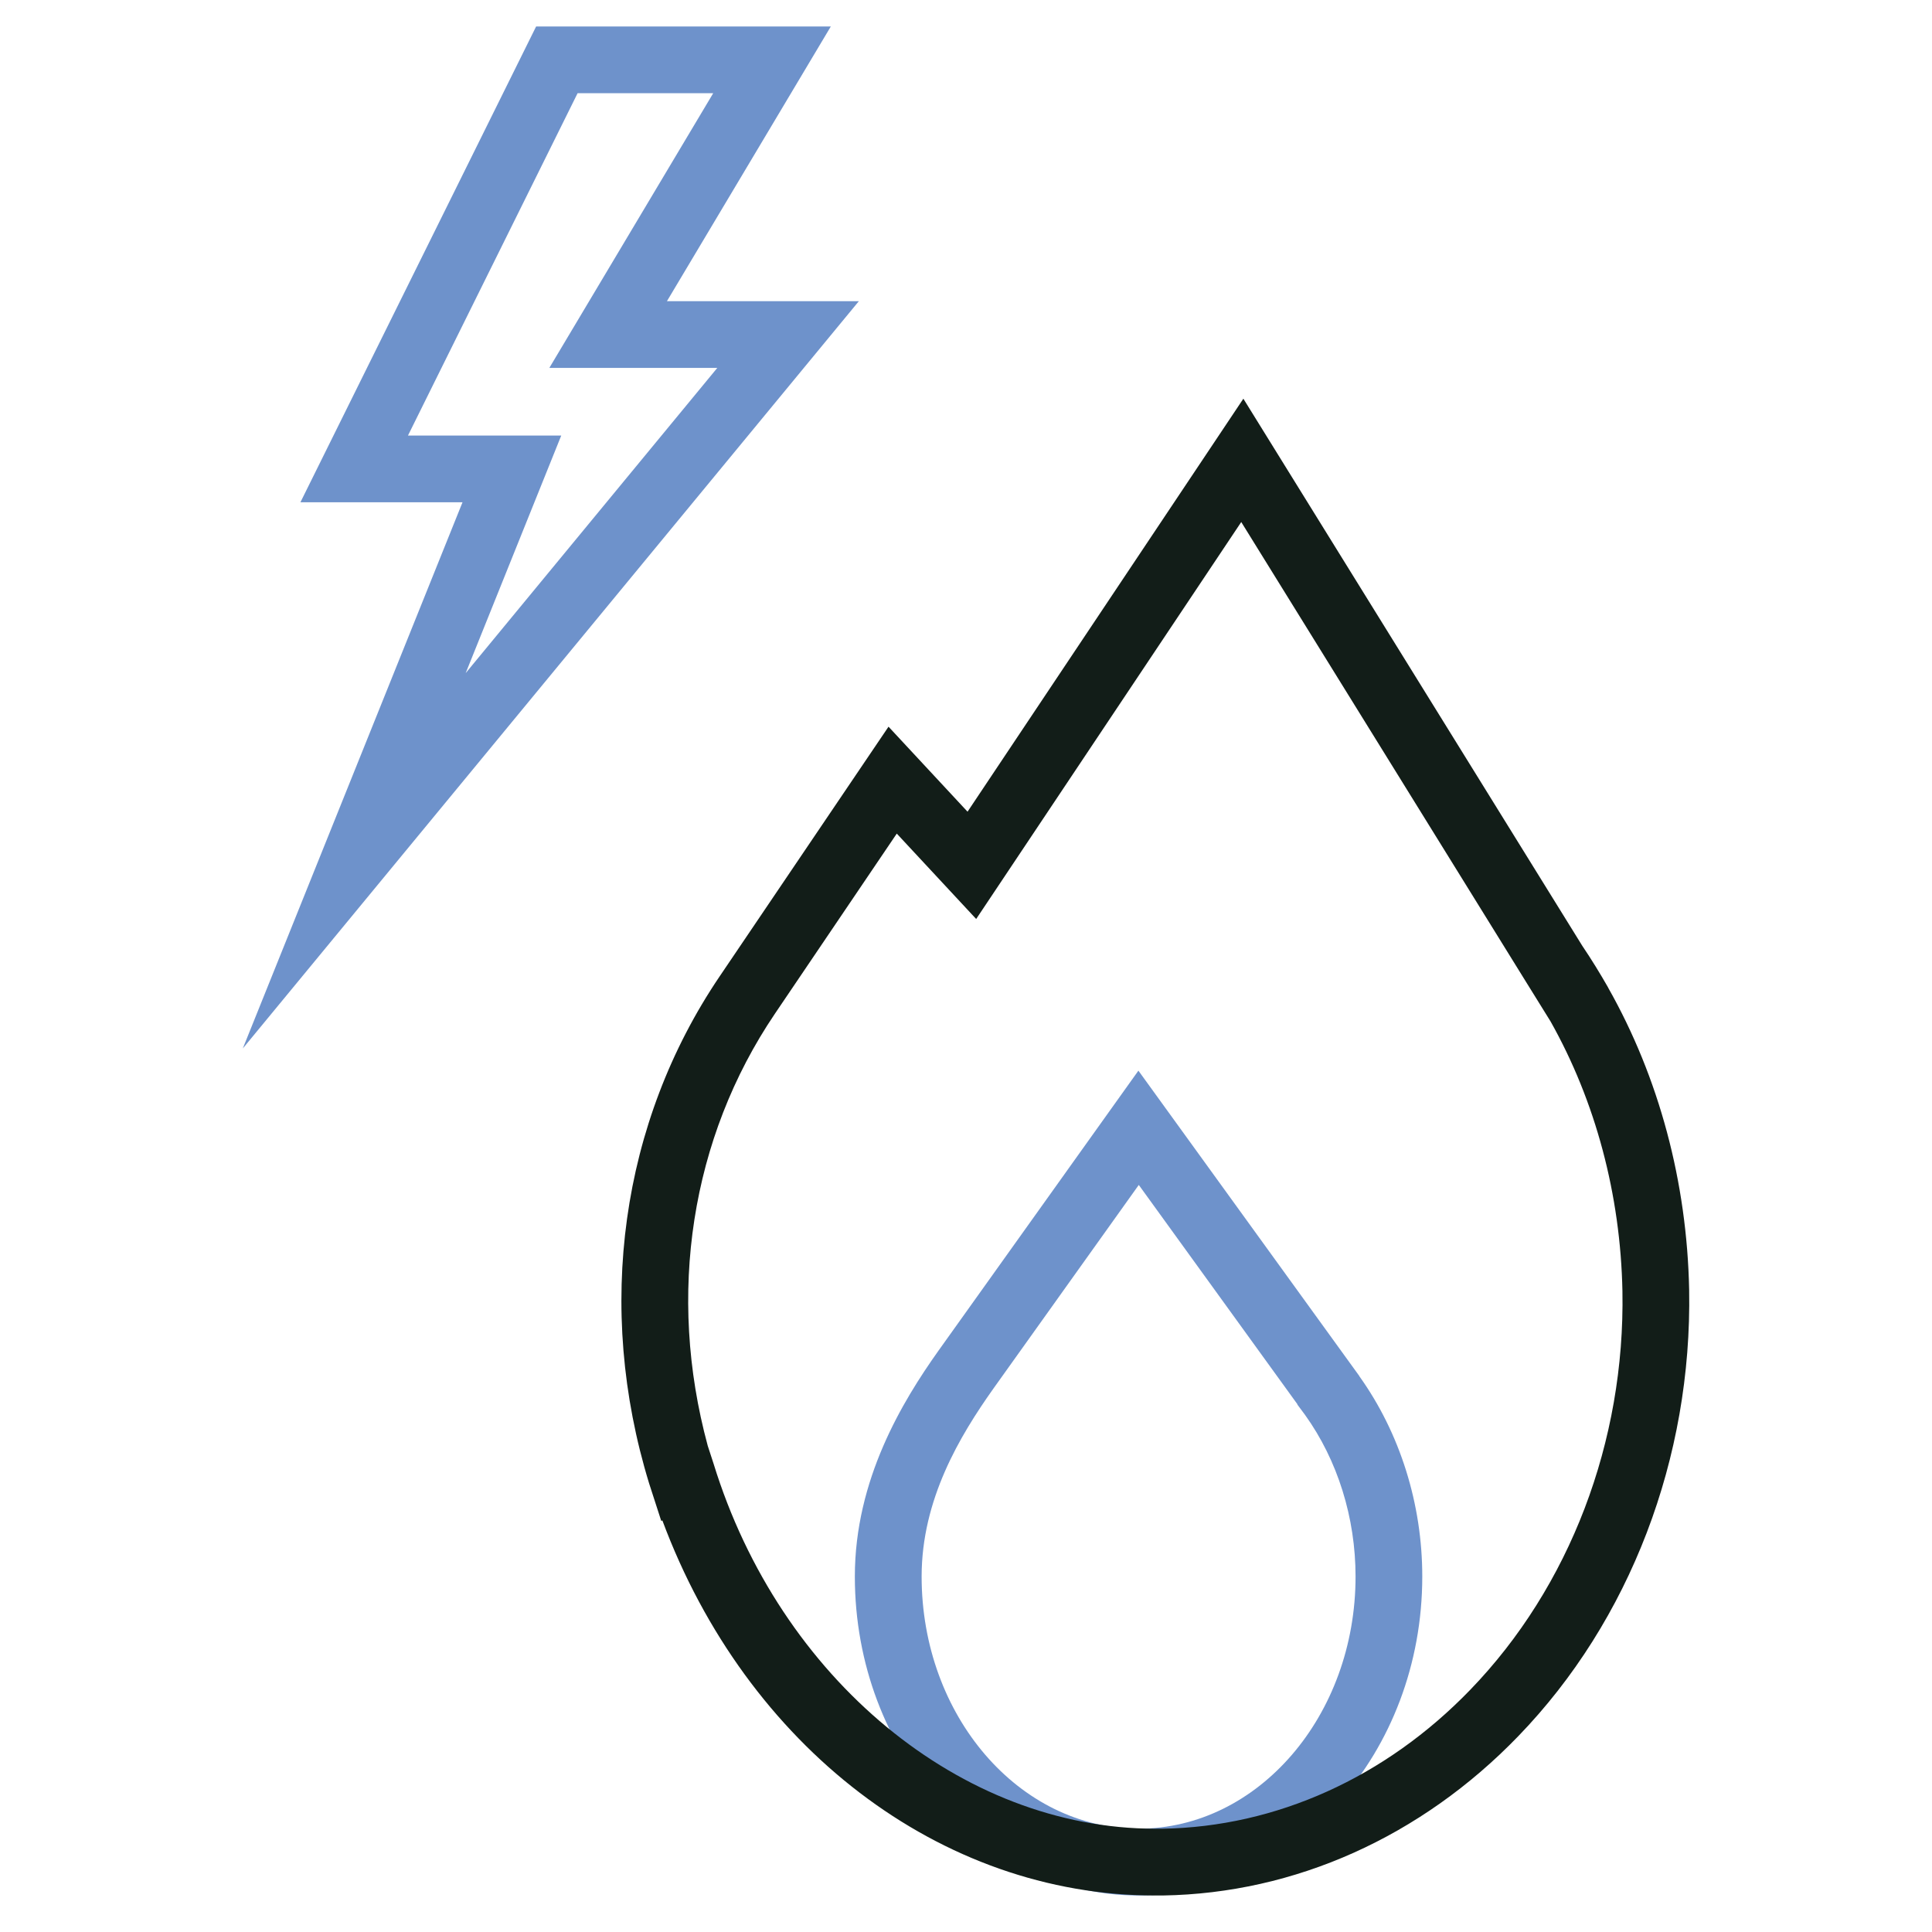 <svg xmlns="http://www.w3.org/2000/svg" xmlns:xlink="http://www.w3.org/1999/xlink" id="Layer_1" viewBox="0 0 300 300"><defs><style> .st0 { fill: #010101; } .st1 { fill: none; } .st2 { fill: #6e92cb; } .st3 { clip-path: url(#clippath-1); } .st4 { fill: #d0d8e5; } .st5 { display: none; } .st6 { fill: #132519; } .st7 { clip-path: url(#clippath); } .st8 { fill: #121d18; } </style><clipPath id="clippath"><polygon class="st1" points="204.8 18.71 198.55 60.4 183.3 103.23 194.05 151.09 284.51 163.49 342.81 202.2 254.19 333.6 -80.79 358.45 -100.28 106.78 -34.71 29.26 25.55 -24.92 204.8 18.71"></polygon></clipPath><clipPath id="clippath-1"><polygon class="st1" points="204.53 25.55 204.53 56.69 185.76 99.12 195.15 145.87 212.71 155.33 229.16 156.55 324.01 167.32 363 56.69 204.53 25.55"></polygon></clipPath></defs><g id="Layer_2" class="st5"><g><polygon class="st8" points="125.22 84.55 97.25 56.59 69.33 84.55 62.83 78.06 97.24 43.59 131.71 78.06 125.22 84.55"></polygon><rect class="st8" x="92.65" y="50.09" width="9.18" height="90.02"></rect><polygon class="st8" points="174.73 84.55 168.24 78.06 202.7 43.6 237.16 78.06 230.67 84.55 202.7 56.59 174.73 84.55"></polygon><rect class="st8" x="198.11" y="50.09" width="9.18" height="90.02"></rect><path class="st4" d="M298.25,256.41h-4.59c-14.23,0-21.34-9.09-27.61-17.11-5.69-7.28-10.6-13.56-20.32-13.56s-14.64,6.29-20.33,13.57c-6.26,8.02-13.35,17.1-27.55,17.1s-21.29-9.08-27.53-17.08c-5.69-7.29-10.6-13.58-20.35-13.58s-14.64,6.29-20.32,13.57c-6.26,8.01-13.34,17.1-27.57,17.1s-21.3-9.09-27.56-17.1c-5.67-7.28-10.58-13.57-20.32-13.57s-14.64,6.29-20.33,13.57c-6.25,8.01-13.34,17.1-27.56,17.1H1.75v-9.18h4.59c9.74,0,14.64-6.29,20.32-13.57,6.26-8.01,13.34-17.1,27.57-17.1s21.31,9.09,27.56,17.1c5.67,7.28,10.58,13.57,20.32,13.57s14.64-6.29,20.33-13.57c6.25-8.01,13.33-17.1,27.56-17.1s21.33,9.09,27.58,17.11c5.68,7.28,10.58,13.56,20.3,13.56s14.63-6.29,20.32-13.57c6.26-8.02,13.36-17.1,27.56-17.1s21.29,9.08,27.56,17.08c5.7,7.29,10.62,13.58,20.37,13.58h4.59v9.18h-.03Z"></path><path class="st4" d="M298.25,197.88h-4.59c-14.23,0-21.34-9.09-27.61-17.11-5.69-7.28-10.6-13.56-20.32-13.56s-14.64,6.29-20.33,13.57c-6.26,8.02-13.35,17.1-27.55,17.1s-21.29-9.08-27.53-17.08c-5.69-7.29-10.6-13.58-20.35-13.58s-14.64,6.29-20.32,13.57c-6.26,8.01-13.34,17.1-27.57,17.1s-21.3-9.09-27.56-17.1c-5.67-7.28-10.58-13.57-20.32-13.57s-14.64,6.29-20.33,13.57c-6.25,8.01-13.34,17.1-27.56,17.1H1.75v-9.18h4.59c9.74,0,14.64-6.29,20.32-13.57,6.26-8.01,13.34-17.1,27.57-17.1s21.31,9.09,27.56,17.1c5.67,7.28,10.58,13.57,20.32,13.57s14.64-6.29,20.33-13.57c6.25-8.01,13.33-17.1,27.56-17.1s21.33,9.09,27.58,17.11c5.68,7.28,10.58,13.56,20.3,13.56s14.63-6.29,20.32-13.57c6.26-8.02,13.36-17.1,27.56-17.1s21.29,9.08,27.56,17.08c5.7,7.29,10.62,13.58,20.37,13.58h4.59v9.18h-.03Z"></path></g></g><g id="Layer_11" data-name="Layer_1" class="st5"><g><path class="st8" d="M63.03,78.55c-8.53,0-16.55,3.4-22.58,9.56-6.22,6.35-9.55,14.81-9.4,23.83.27,17.8,14.9,32.27,32.61,32.27h170.82c6.3,0,12.24-2.51,16.71-7.07,4.46-4.54,6.85-10.53,6.76-16.87l-.02-.89c-.75-13.28-11.37-23.95-24.18-24.46-3.25-.13-6.44.38-9.49,1.49l-3.74,1.37-1.28-3.78c-5.15-15.22-19.16-25.45-34.88-25.45-1.92,0-3.91.17-5.9.5-17.96,2.96-30.98,18.67-30.98,37.34h-7.78c0-20.82,13.48-38.58,32.69-43.98-9.27-19.37-28.31-31.64-49.69-31.64-25.91,0-48.68,18.81-54.13,44.74l-.65,3.1-4.87-.04-.02-.02ZM234.48,152.03H63.66c-21.93,0-40.05-17.93-40.39-39.96-.19-11.12,3.94-21.58,11.63-29.43,7.19-7.35,16.65-11.54,26.78-11.88,7.32-27.9,32.5-47.82,61.01-47.82,25.11,0,47.39,14.81,57.59,37.99,19.62-1.86,37.35,9.37,44.98,27.04,2.87-.69,5.81-.98,8.8-.85,16.77.66,30.66,14.57,31.63,31.66.04.36.04.92.04,1.43.13,8.39-3.06,16.37-8.98,22.42-5.95,6.06-13.85,9.4-22.26,9.4"></path><path class="st4" d="M146.61,184.71l10.35,10.6,10.35-10.6-10.35-10.61-10.35,10.61ZM156.96,206.47l-21.24-21.76,21.24-21.77,21.25,21.77-21.25,21.76Z"></path><path class="st4" d="M212.72,208l10.35,10.6,10.35-10.6-10.35-10.57-10.35,10.57ZM223.07,229.76l-21.25-21.77,21.25-21.71,21.25,21.71-21.25,21.77Z"></path><path class="st4" d="M51.56,208l10.35,10.6,10.35-10.6-10.35-10.57s-10.35,10.57-10.35,10.57ZM61.9,229.76l-21.25-21.77,21.25-21.71,21.25,21.71-21.25,21.77Z"></path><path class="st4" d="M112.33,237.47l10.35,10.57,10.35-10.57-10.35-10.59-10.35,10.59ZM122.67,259.19l-21.25-21.71,21.25-21.77,21.25,21.77-21.25,21.71Z"></path></g></g><g id="Layer_3" class="st5"><g><rect class="st4" x="233.06" y="82.64" width="10.13" height="141.01"></rect><polygon class="st4" points="238.14 132.57 204.44 98.93 211.6 91.76 238.14 118.25 264.68 91.76 271.85 98.94 238.14 132.57"></polygon><polygon class="st4" points="238.14 168.1 204.44 134.51 211.6 127.34 238.14 153.79 264.69 127.34 271.84 134.51 238.14 168.1"></polygon><polygon class="st4" points="238.14 203.72 204.44 170.08 211.6 162.91 238.14 189.4 264.68 162.91 271.85 170.09 238.14 203.72"></polygon><path class="st8" d="M260.69,264.03h-39.39v-10.13h26.88c-3.88-12.75-16.57-42.47-52.86-55.19l-4.78-1.68,3.35-9.55,4.78,1.68c51.61,18.1,60.63,66.89,60.99,68.96l1.02,5.93v-.02Z"></path><path class="st8" d="M225.76,263.99H2.29V123.21l5.1.03c1.03,0,98.43,1.67,117.7,80.54,8.88-9.46,26.38-21.96,55.05-18.87,6.38.69,12.63,2.11,18.58,4.19l4.78,1.68-3.35,9.56-4.78-1.68c-5.22-1.83-10.71-3.06-16.32-3.68-35.93-3.88-50.71,20.4-52.28,23.19l-.82,1.09-2.4,2.39-6.36-2.58-.07-3.06c-9.89-70.18-84.38-80.78-104.7-82.36v120.21h213.35v10.13h0Z"></path><path class="st8" d="M180.94,194.66L25.54,44.3c-2.31-2.25-5.44-2.83-8.4-1.58-2.95,1.25-4.71,3.9-4.71,7.09v83.6H2.28V49.81c0-7.29,4.18-13.58,10.9-16.43,6.73-2.84,14.16-1.45,19.41,3.64l155.4,150.35-7.04,7.28h0Z"></path><path class="st8" d="M80.52,24.67c-8.37,0-15.18,6.79-15.18,15.14s6.81,15.14,15.18,15.14,15.18-6.79,15.18-15.14-6.81-15.14-15.18-15.14M80.52,65.09c-13.95,0-25.31-11.34-25.31-25.27s11.36-25.27,25.31-25.27,25.31,11.34,25.31,25.27-11.36,25.27-25.31,25.27"></path><path class="st8" d="M170.99,54.23c-6.27,0-11.37,5.09-11.37,11.34s5.1,11.34,11.37,11.34,11.37-5.09,11.37-11.34-5.1-11.34-11.37-11.34M170.99,87.04c-11.85,0-21.5-9.63-21.5-21.47s9.65-21.47,21.5-21.47,21.5,9.64,21.5,21.47-9.65,21.47-21.5,21.47"></path><path class="st8" d="M127.09,80.2c-10.18,0-18.46,8.26-18.46,18.41s8.28,18.42,18.46,18.42,18.46-8.26,18.46-18.42-8.28-18.41-18.46-18.41M127.09,127.15c-15.77,0-28.59-12.81-28.59-28.55s12.82-28.54,28.59-28.54,28.59,12.81,28.59,28.54-12.82,28.55-28.59,28.55"></path></g></g><g id="Layer_4" class="st5"><g><path class="st6" d="M155.54,19.72c-54.47,0-85.67,9.51-87.12,14.6,1.45,4.94,32.65,14.44,87.12,14.44s85.68-9.5,87.12-14.6c-1.44-4.93-32.64-14.44-87.12-14.44M155.54,57.61c-35.64,0-95.96-4.92-95.96-23.37s60.32-23.37,95.96-23.37,95.97,4.92,95.97,23.37-60.32,23.37-95.97,23.37"></path><path class="st6" d="M92.12,267.04h-3.5l-2.32-5.5,2.11-2.14c4.66-4.92,7.34-7.94,10.54-11.88l.37-.46c4.69-5.77,9.12-11.23,13.15-17.23,9.44-14.06,14.64-27.17,15.91-40.1,1.95-19.21-4.22-38.16-16.91-52-3.01-3.27-6.1-6.47-9.19-9.67-8.33-8.63-16.95-17.56-23.97-27.94-11.25-16.56-17.18-37.43-18.64-65.68l8.85-.46c1.37,26.57,6.81,46.01,17.12,61.17,6.6,9.76,14.58,18.01,23.02,26.76,3.13,3.25,6.27,6.49,9.34,9.83,14.4,15.71,21.4,37.16,19.2,58.86-1.42,14.42-7.09,28.86-17.37,44.17-4.25,6.33-9.02,12.2-13.63,17.88l-.37.46-.52.64c27.98-10.41,54.45-30.26,75.78-57.05,33.7-42.23,55-98.56,61.6-162.88l8.81.9c-6.78,66.03-28.73,123.95-63.49,167.5-18.57,23.33-50.19,53.5-95.35,64.7l-.52.13h-.02Z"></path><path class="st4" d="M26.82,197.23c-.87,6.05,1.13,12.28,5.49,16.76,4.42,4.51,10.46,6.61,16.62,5.88.88-6.09-1.11-12.32-5.48-16.78-4.37-4.46-10.54-6.59-16.63-5.86M46.65,228.85c-7.68,0-15.19-3.07-20.68-8.67-7.19-7.39-9.91-18.1-7.12-27.94l.69-2.44,2.45-.64c9.91-2.58,20.58.38,27.79,7.74,7.21,7.36,9.93,18.08,7.12,27.99l-.7,2.45-2.47.62c-2.34.6-4.71.89-7.07.89"></path><path class="st4" d="M84.13,141.88c-6.19.27-11.83,3.35-15.44,8.54-3.57,5.1-4.51,11.57-2.67,17.42,6.12-.27,11.88-3.39,15.47-8.51,3.58-5.11,4.51-11.6,2.64-17.45M65.14,176.71c-.85,0-1.7-.04-2.56-.11l-2.53-.23-1.08-2.3c-4.38-9.3-3.44-20.31,2.46-28.73,5.85-8.41,15.84-13.1,26.09-12.22l2.53.21,1.09,2.29c4.44,9.3,3.52,20.33-2.4,28.79-5.42,7.73-14.3,12.3-23.6,12.3"></path><path class="st4" d="M191.4,247.98c5.98,1.21,12.34-.46,17.03-4.6,4.7-4.14,7.15-10.21,6.75-16.31-6.07-1.21-12.28.43-17.04,4.63-4.68,4.13-7.14,10.19-6.73,16.28M195.25,257.21c-3.12,0-6.25-.51-9.28-1.56l-2.39-.82-.5-2.47c-2.06-10.03,1.46-20.49,9.2-27.32,7.5-6.62,17.98-8.86,27.52-5.93h2.97l.72,3.54c2.06,10.06-1.46,20.54-9.2,27.36-5.33,4.7-12.13,7.19-19.03,7.19"></path><path class="st6" d="M130.97,107.7c-62.29,0-80.05-21.25-80.87-22.28l6.89-5.55c.22.25,21.86,25,102.71,17.6l.8,8.82c-10.8.99-20.63,1.43-29.54,1.43"></path><path class="st6" d="M162.76,147.53c-12.61,0-26.83-.71-42.85-2.35l.9-8.8c109.12,11.16,129.35-21.84,129.54-22.17l7.78,4.22c-.73,1.37-16.52,29.11-95.36,29.11"></path></g></g><g id="Layer_5" class="st5"><g><rect class="st8" x="190.43" y="18.66" width="8.18" height="111.14"></rect><polygon class="st8" points="194.52 62.96 165.28 32.96 171.14 27.25 194.51 51.24 217.85 27.26 223.71 32.96 194.52 62.96"></polygon><polygon class="st8" points="194.52 94.96 165.27 64.92 171.14 59.21 194.51 83.22 217.85 59.21 223.71 64.91 194.52 94.96"></polygon><rect class="st8" x="241.7" y="87.76" width="8.18" height="111.14"></rect><polygon class="st8" points="245.79 132.05 216.55 102.05 222.41 96.34 245.78 120.32 269.13 96.34 274.99 102.05 245.79 132.05"></polygon><polygon class="st8" points="245.79 164.05 216.55 134 222.42 128.3 245.78 152.31 269.13 128.3 274.99 134 245.79 164.05"></polygon><path class="st4" d="M149.39,174.51h0ZM99.42,175.43c.07.9.1,1.85.1,2.77,0,15.33-10.09,28.75-24.53,32.65-.17.04-.38.35-.33.74,3.34,27.59,26.28,48.41,53.34,48.41s49.58-20.49,53.24-47.66l-.04-.81-.26.4h-.32c-15.52-.74-28.87-13.08-31.06-28.73-.38-2.63-.46-5.2-.26-7.81-.97.11-2.04.16-3.16.16-8.33,0-16.25-3.58-21.86-9.85-6.32,7.02-15.75,10.59-24.86,9.71M128,268.19c-31.19,0-57.62-23.92-61.47-55.63-.5-4.38,2.21-8.5,6.32-9.61,10.88-2.93,18.48-13.11,18.48-24.75,0-.92-.03-1.88-.13-2.76-.26-2.36.55-4.64,2.22-6.27,1.6-1.56,3.78-2.26,5.95-1.98,7.05.96,14.48-1.79,19.27-7.46,2.86-3.36,8.41-3.34,11.26,0,4.11,4.88,10.01,7.67,16.23,7.67,1.15,0,2.19-.08,3.09-.22,2.25-.33,4.4.35,6.01,1.89,1.68,1.61,2.54,3.98,2.29,6.32-.24,2.22-.2,4.41.13,6.68,1.65,11.84,11.69,21.16,23.34,21.71v.39l.19-.43c2.42.11,4.69,1.23,6.24,3.06,1.55,1.85,2.24,4.21,1.93,6.63-4.22,31.24-30.6,54.77-61.36,54.77"></path><path class="st4" d="M182.27,157.51c-.63,0-1.27.07-1.91.22-3.31.76-5.78,3.25-6.6,6.66l-2.36,9.78c-1.03,4.26,0,8.58,2.79,11.87,2.64,3.1,6.46,4.7,10.4,4.4l9.79-.76c3.25-.23,5.97-2.22,7.3-5.31,1.41-3.28.92-6.87-1.32-9.6l-12.06-14.66c-1.63-1.68-3.77-2.59-6.02-2.59M183.61,198.66c-6.02,0-11.65-2.61-15.65-7.31-4.45-5.23-6.14-12.37-4.52-19.1l2.36-9.78c1.54-6.4,6.43-11.27,12.73-12.72,6.18-1.4,12.55.8,16.61,5.76l5.47,6.68h0l6.06,7.38c4.16,5.05,5.12,11.95,2.52,18.01-2.55,5.96-7.87,9.79-14.21,10.25l-9.77.75c-.54.04-1.08.06-1.61.06"></path><path class="st4" d="M105.07,126.56l-15.95,6.3c-2.71,1.07-4.51,3.49-4.83,6.49-.32,3.04.96,5.85,3.44,7.5l7.45,4.96c2.98,1.98,6.57,2.4,9.88,1.14,3.44-1.31,5.96-4.18,6.91-7.86l2.29-8.86c.78-3.01-.13-6.02-2.42-8.04-1.91-1.7-4.4-2.27-6.77-1.63M101.18,161.86c-3.68,0-7.32-1.09-10.53-3.24l-7.46-4.96c-4.99-3.33-7.68-9.14-7.03-15.17.64-5.99,4.46-11.06,9.96-13.22l9.4-3.72-.04-.03,5.8-2.29c5.44-2.15,11.56-1.06,15.98,2.84,4.57,4.05,6.46,10.26,4.91,16.22l-2.28,8.86c-1.63,6.29-5.97,11.19-11.93,13.45-2.22.85-4.51,1.27-6.79,1.27"></path><path class="st4" d="M141.37,126.3c-1.75,0-3.46.65-4.86,1.89-2.29,2.03-3.19,5.03-2.41,8.04l2.29,8.87c.95,3.67,3.47,6.54,6.91,7.85,3.3,1.26,6.9.85,9.87-1.14l7.47-4.97c2.47-1.64,3.74-4.45,3.42-7.49-.32-2.99-2.12-5.42-4.82-6.49l-16.01-6.32c-.62-.17-1.23-.25-1.85-.25M147.18,161.86c-2.28,0-4.57-.42-6.79-1.27-5.95-2.26-10.29-7.17-11.92-13.45l-2.29-8.87c-1.54-5.95.34-12.16,4.92-16.21,4.42-3.91,10.55-4.99,15.99-2.85l5.79,2.29-.04.03,9.41,3.72c5.5,2.17,9.31,7.24,9.95,13.22.64,6.03-2.04,11.84-7.01,15.17l-7.47,4.98c-3.21,2.14-6.85,3.23-10.53,3.23"></path><path class="st4" d="M62.47,167.11l-8.09,10.52c-1.66,2.15-1.96,4.91-.81,7.4,1.09,2.33,3.23,3.8,5.72,3.91l8.23.36c3.13.12,6.08-1.21,8.08-3.7,2.15-2.67,2.85-6.13,1.95-9.47l-2.2-8.15c-.7-2.57-2.63-4.4-5.15-4.91-2.45-.48-4.86.43-6.43,2.45,0,0-1.3,1.59-1.3,1.59ZM68,197.49l-.84-.02-8.22-.36c-5.53-.25-10.43-3.56-12.78-8.64-2.43-5.22-1.75-11.29,1.75-15.83l10.55-13.71h.27c3.45-3.36,8.27-4.83,13.08-3.88,5.55,1.1,9.94,5.24,11.45,10.79l2.21,8.15c1.57,5.81.27,12.07-3.47,16.72-3.48,4.33-8.54,6.77-13.99,6.77"></path></g></g><g id="Layer_6" class="st5"><g><rect class="st4" x="97.16" y="7.28" width="9.73" height="146.26"></rect><polygon class="st4" points="102.02 61.16 65.57 24.66 72.46 17.78 102.03 47.41 131.65 17.78 138.53 24.66 102.02 61.16"></polygon><polygon class="st4" points="102.02 100.33 65.57 63.82 72.46 56.95 102.03 86.57 131.65 56.95 138.53 63.82 102.02 100.33"></polygon><polygon class="st4" points="102.02 139.42 65.57 102.91 72.46 96.04 102.03 125.66 131.65 96.04 138.53 102.91 102.02 139.42"></polygon><polygon class="st4" points="213.34 159.08 204 156.34 236.92 43.64 246.26 46.36 213.34 159.08"></polygon><polygon class="st4" points="226.47 96.73 201.68 51.48 210.2 46.8 230.33 83.54 267.06 63.45 271.72 71.98 226.47 96.73"></polygon><polygon class="st4" points="215.48 134.26 190.73 89 199.26 84.34 219.34 121.06 256.07 100.98 260.73 109.51 215.48 134.26"></polygon><polygon class="st8" points="179.88 292.72 134.32 216.57 163.93 196.99 146.92 161.7 5.18 161.7 5.18 151.98 153.03 151.98 176.38 200.42 147.44 219.55 171.23 259.31 172.33 225.11 201.9 204.96 178.84 150.91 294.82 150.91 294.82 160.63 193.56 160.63 213.98 208.49 181.89 230.36 179.88 292.72"></polygon><polygon class="st8" points="81.67 247.68 55.43 204.16 72.25 192.14 55.81 159.04 64.51 154.71 84.64 195.23 68.4 206.83 90 242.67 81.67 247.68"></polygon></g></g><g id="Layer_10" class="st5"><g><path class="st6" d="M170.6,10.36c-63.79,0-100.33,11.13-102.03,17.1,1.7,5.78,38.24,16.91,102.03,16.91s100.34-11.12,102.03-17.1c-1.69-5.78-38.23-16.91-102.03-16.91M170.6,54.74c-41.74,0-112.38-5.77-112.38-27.37S128.87,0,170.6,0s112.39,5.76,112.39,27.37-70.64,27.37-112.39,27.37"></path><path class="st6" d="M96.33,300h-4.1l-2.72-6.44,2.47-2.51c5.46-5.77,8.59-9.3,12.34-13.92l.44-.54c5.49-6.76,10.68-13.15,15.4-20.18,11.05-16.47,17.15-31.82,18.63-46.96,2.28-22.5-4.94-44.69-19.81-60.89-3.53-3.83-7.14-7.58-10.76-11.32-9.76-10.1-19.85-20.56-28.07-32.72-13.18-19.39-20.12-43.83-21.83-76.92l10.36-.54c1.61,31.12,7.98,53.88,20.05,71.64,7.73,11.43,17.07,21.09,26.96,31.34,3.67,3.8,7.35,7.61,10.94,11.51,16.87,18.39,25.06,43.51,22.48,68.93-1.66,16.88-8.31,33.8-20.34,51.72-4.98,7.41-10.57,14.29-15.97,20.94l-.44.53-.61.76c32.76-12.19,63.76-35.44,88.74-66.81,39.46-49.45,64.41-115.42,72.14-190.75l10.32,1.06c-7.94,77.32-33.65,145.16-74.36,196.16-21.75,27.32-58.78,62.65-111.66,75.77l-.61.15h0Z"></path><path class="st4" d="M19.86,218.25c-1.01,7.09,1.32,14.39,6.42,19.63,5.17,5.28,12.25,7.74,19.47,6.89,1.03-7.13-1.3-14.43-6.42-19.66-5.12-5.22-12.34-7.72-19.48-6.86M43.08,255.27c-8.99,0-17.79-3.59-24.22-10.16-8.41-8.65-11.6-21.19-8.33-32.72l.81-2.85,2.87-.76c11.6-3.02,24.1.44,32.54,9.06s11.63,21.18,8.33,32.78l-.82,2.87-2.9.73c-2.74.7-5.52,1.04-8.28,1.04"></path><path class="st4" d="M86.98,153.42c-7.25.32-13.85,3.92-18.08,10-4.19,5.97-5.29,13.55-3.13,20.4,7.17-.32,13.92-3.97,18.12-9.96,4.19-5.99,5.29-13.59,3.09-20.44M64.74,194.21c-1,0-1.99-.04-2.99-.13l-2.96-.27-1.26-2.69c-5.13-10.89-4.03-23.79,2.88-33.64,6.85-9.85,18.55-15.34,30.55-14.32l2.96.25,1.28,2.68c5.2,10.89,4.12,23.81-2.81,33.71-6.34,9.05-16.74,14.4-27.64,14.4"></path><path class="st4" d="M212.59,277.67c7,1.41,14.45-.54,19.94-5.38,5.5-4.84,8.37-11.95,7.9-19.1-7.11-1.42-14.38.51-19.96,5.42-5.48,4.83-8.36,11.93-7.88,19.07M217.11,288.49c-3.65,0-7.32-.6-10.87-1.82l-2.8-.96-.59-2.9c-2.41-11.75,1.71-24,10.77-31.99,8.79-7.76,21.05-10.38,32.23-6.94h3.47l.84,4.14c2.41,11.78-1.71,24.05-10.78,32.04-6.24,5.51-14.21,8.42-22.29,8.42"></path><path class="st6" d="M141.82,113.4c-72.95,0-93.75-24.89-94.71-26.1l8.07-6.5c.26.29,25.6,29.28,120.29,20.61l.94,10.33c-12.65,1.16-24.16,1.67-34.59,1.67"></path><path class="st6" d="M179.06,160.04c-14.77,0-31.42-.83-50.19-2.75l1.05-10.31c127.79,13.07,151.48-25.57,151.7-25.96l9.12,4.94c-.85,1.6-19.34,34.09-111.68,34.09"></path></g></g><g id="Layer_7" class="st5"><g><rect class="st8" x="194.84" y="37.14" width="9.29" height="160.48"></rect><polygon class="st8" points="199.48 88.64 164.62 53.82 171.18 47.25 199.48 75.51 227.78 47.25 234.35 53.82 199.48 88.64"></polygon><polygon class="st8" points="199.48 126.03 164.61 91.16 171.18 84.59 199.48 112.9 227.78 84.59 234.35 91.16 199.48 126.03"></polygon><polygon class="st8" points="199.48 163.36 164.62 128.54 171.18 121.97 199.48 150.23 227.78 121.97 234.35 128.54 199.48 163.36"></polygon><rect class="st8" x="96.85" y="67.13" width="9.29" height="129.54"></rect><polygon class="st8" points="101.49 118.62 66.62 83.8 73.19 77.22 101.48 105.49 129.74 77.23 136.31 83.8 101.49 118.62"></polygon><polygon class="st8" points="101.49 156.01 66.62 121.13 73.19 114.57 101.48 142.87 129.74 114.57 136.32 121.13 101.49 156.01"></polygon><path class="st4" d="M300,262.86h-4.64c-14.4,0-21.58-9.2-27.93-17.31-5.76-7.36-10.73-13.72-20.57-13.72s-14.8,6.36-20.56,13.73c-6.34,8.11-13.52,17.3-27.88,17.3s-21.54-9.19-27.86-17.28c-5.76-7.37-10.72-13.74-20.59-13.74s-14.82,6.36-20.56,13.73c-6.33,8.1-13.5,17.3-27.89,17.3s-21.55-9.2-27.88-17.3c-5.74-7.36-10.7-13.73-20.56-13.73s-14.82,6.36-20.56,13.73c-6.33,8.1-13.49,17.3-27.89,17.3H0v-9.29h4.64c9.86,0,14.82-6.35,20.56-13.73,6.33-8.11,13.5-17.3,27.89-17.3s21.56,9.2,27.88,17.3c5.75,7.36,10.71,13.73,20.56,13.73s14.82-6.36,20.57-13.73c6.32-8.11,13.5-17.3,27.88-17.3s21.58,9.2,27.91,17.31c5.75,7.36,10.71,13.72,20.54,13.72s14.8-6.36,20.56-13.73c6.34-8.11,13.52-17.3,27.88-17.3s21.54,9.19,27.88,17.29c5.76,7.37,10.75,13.74,20.61,13.74h4.64v9.29h0Z"></path><path class="st4" d="M300,203.64h-4.64c-14.4,0-21.58-9.2-27.93-17.31-5.76-7.36-10.73-13.72-20.57-13.72s-14.8,6.36-20.56,13.73c-6.34,8.11-13.52,17.3-27.88,17.3s-21.54-9.19-27.86-17.28c-5.76-7.37-10.72-13.74-20.59-13.74s-14.82,6.36-20.56,13.73c-6.33,8.1-13.5,17.3-27.89,17.3s-21.55-9.2-27.88-17.3c-5.74-7.36-10.7-13.73-20.56-13.73s-14.82,6.36-20.56,13.73c-6.33,8.1-13.49,17.3-27.89,17.3H0v-9.29h4.64c9.86,0,14.82-6.35,20.56-13.73,6.33-8.11,13.5-17.3,27.89-17.3s21.56,9.2,27.88,17.3c5.75,7.36,10.71,13.73,20.56,13.73s14.82-6.36,20.57-13.73c6.32-8.11,13.5-17.3,27.88-17.3s21.58,9.2,27.91,17.31c5.75,7.36,10.71,13.72,20.54,13.72s14.8-6.36,20.56-13.73c6.34-8.11,13.52-17.3,27.88-17.3s21.54,9.19,27.88,17.29c5.76,7.37,10.75,13.74,20.61,13.74h4.64v9.29h0Z"></path></g></g><g id="Layer_8"><g><path class="st2" d="M63.35,67.63h23.8l-14.84,36.89,39.07-47.39h-26.08l25.45-42.66h-21.06s-26.34,53.16-26.34,53.16ZM37.7,162.81l34.12-84.82h-25.17L83.25,4.11h45.76l-25.45,42.66h29.8l-95.67,116.05h0Z"></path><path class="st2" d="M176.82,184.01l-22.58,31.63c-5.22,7.36-11.13,17.21-11.13,29.16,0,21.6,15.11,39.16,33.69,39.16s33.69-17.56,33.69-39.16c0-9.12-2.78-18.04-7.84-25.09l-1.21-1.63.03-.02-24.63-34.05h-.02ZM176.79,294.33c-24.29,0-44.05-22.22-44.05-49.53,0-15.05,7.4-27.2,12.96-35.03l31.07-43.52,34.33,47.45h-.02c6.32,8.84,9.77,19.86,9.77,31.1,0,27.31-19.77,49.53-44.05,49.53"></path><path class="st8" d="M109.89,224.48l.91,2.79c10.3,33.42,38.47,56.69,68.59,56.69h1.13c17.62-.28,34.62-7.94,47.78-21.57,15.44-15.97,24.05-38.54,23.63-61.9-.3-14.98-4.17-29.47-11.17-41.9l-3.89-6.27-44.13-71.26-41.16,61.64-12.33-13.26-18.93,27.98c-13.05,19.3-16.79,43.58-10.43,67.05M179.35,294.33c-33.35,0-63.43-23.13-76.5-58.24l-.17.08-1.88-5.81c-8.39-27.34-4.41-56.05,10.94-78.74l26.23-38.78,12.27,13.2,42.83-64.13,52.63,84.96c1.42,2.1,2.73,4.24,3.98,6.42l.05.11c7.89,13.94,12.23,30.16,12.56,46.89.47,26.11-9.19,51.37-26.54,69.31-15.09,15.62-34.68,24.4-55.16,24.73h-1.24Z"></path></g></g><g id="Layer_9" class="st5"><g><path class="st0" d="M121.26,190.27c-.44,0-.89-.05-1.32-.13-.43-.09-.85-.22-1.27-.39-.41-.17-.8-.38-1.17-.62-.37-.24-.72-.53-1.03-.84s-.6-.66-.85-1.03c-.24-.37-.45-.77-.62-1.17-.17-.41-.3-.83-.39-1.27s-.13-.88-.13-1.32c0-1.78.72-3.53,1.98-4.79.31-.31.66-.6,1.03-.85.37-.24.76-.45,1.17-.62.41-.17.84-.3,1.27-.39.87-.17,1.77-.17,2.64,0,.43.09.86.22,1.27.39.41.17.81.38,1.17.62.37.25.72.53,1.03.85s.6.66.84,1.03c.24.36.45.76.62,1.16.17.41.3.84.39,1.27.09.44.13.89.13,1.33s-.05.89-.13,1.32-.22.86-.39,1.27-.38.8-.62,1.17c-.25.36-.53.72-.84,1.03-1.26,1.26-3,1.98-4.79,1.98h0Z"></path><g class="st7"><path class="st0" d="M291.6,193.3h-3.76c-4.99-9.62-14.48-17.87-27.62-23.97-9.6-4.46-20.52-7.46-32.16-8.89l2.78-10.23c1.9.25,3.8.38,5.68.38,19.04,0,36.53-12.67,41.77-31.89,3.01-11.06,1.5-22.81-4.13-32.71,1.07-3.04,2.1-6.65,2.11-6.7,2.17-7.97,1.1-16.32-3-23.49-4.11-7.17-10.76-12.31-18.74-14.48-16.47-4.48-33.52,5.27-38,21.73,0,.05-.97,3.69-1.58,6.85-9.87,5.68-17.14,15.05-20.15,26.11-3.04,11.14-1.55,22.8,4.2,32.83,4.77,8.33,12.01,14.71,20.72,18.36l-3.37,12.36c-1.39-.05-2.8-.07-4.21-.07-31.43,0-59.27,11.09-72.12,28.15-12.93-17.05-20.2-38.51-20.2-60.31v-2.82c.21-32.13,19.92-51.62,30.77-62.2,13.64,3.11,22.87,9.87,28.04,20.49,3.5,7.2,7.8,6.87,10.05,6.03,2.53-.94,6.36-4.03,3.68-14.12-4.63-17.42-14.92-31.95-29.76-42.02-14.15-9.6-31.8-14.78-51.04-14.96h-.11c-28.15.24-53.85,11.03-72.35,30.36C20.18,67.83,8.38,96.47,3.01,135.64h0c-.82,5.99-1.26,11.97-1.3,17.8v99.13c0,3.19,2.59,5.77,5.77,5.77h284.11c3.19,0,5.77-2.59,5.77-5.77v-53.51c0-3.19-2.59-5.77-5.77-5.77h.01ZM209,123.08c-4.21-7.34-5.3-15.88-3.08-24.05,2.41-8.84,8.53-16.2,16.79-20.2,1.89-.92,3.13-2.77,3.25-4.87.08-1.12,1.15-5.87,1.7-7.89,2.35-8.62,10.19-14.3,18.73-14.3,1.68,0,3.39.22,5.09.68,5,1.36,9.18,4.58,11.75,9.08,2.57,4.49,3.24,9.72,1.88,14.71-.55,2.02-2.04,6.65-2.53,7.66-.96,1.87-.83,4.11.33,5.85,5.09,7.63,6.63,17.07,4.22,25.91-4.07,14.96-18.28,24.5-33.22,23.26l3.69-13.54,17.93-11.13c2.71-1.68,3.54-5.24,1.86-7.95-1.68-2.71-5.24-3.54-7.95-1.86l-14.59,9.06-7.99-15.19c-1.48-2.82-4.97-3.91-7.8-2.42-2.82,1.48-3.91,4.98-2.42,7.8l9.81,18.67-3.69,13.55c-5.75-2.75-10.54-7.17-13.77-12.82h.01ZM212.13,171.03h1.08l-2.85,10.45c-.84,3.08.98,6.25,4.06,7.09.51.14,1.02.21,1.52.21,2.54,0,4.87-1.69,5.57-4.26l3.48-12.79c21.37,2.37,39.84,10.49,49.04,21.56h-2.41c-2.15,0-4.12,1.19-5.12,3.1-1.87,3.58-5.55,5.8-9.58,5.8-3.63,0-7-1.8-9.01-4.83-1.7-2.55-4.53-4.07-7.57-4.07s-5.87,1.52-7.57,4.07c-2.01,3.02-5.38,4.83-9.01,4.83s-7-1.8-9.01-4.83c-1.7-2.55-4.53-4.07-7.57-4.07s-5.88,1.52-7.57,4.07c-2.01,3.02-5.38,4.83-9.01,4.83s-7-1.8-9.01-4.83c-1.7-2.55-4.53-4.07-7.57-4.07s-5.87,1.52-7.57,4.07c-2.01,3.02-5.38,4.83-9.01,4.83-1.83,0-3.6-.46-5.16-1.31-1.38-1.22-2.75-2.51-4.06-3.83-.12-.16-.24-.32-.37-.47,9.57-15.16,35.45-25.56,64.29-25.56h-.01ZM108.26,124.46v2.86c0,25.58,8.99,50.76,24.88,70.25-2.03,2.9-5.33,4.63-8.87,4.63s-7.06-1.42-10.67-4.22h0c-.99-.77-1.8-1.5-2.4-2.04-.29-.27-.69-.62-1.17-.98-16.89-17.6-26.18-40.69-26.18-65.09v-2.86c0-18.47,9.84-40.75,23.94-54.19,6.25-5.96,16.23-12.94,28.36-12.37h0c-11.79,12.41-27.68,33.19-27.88,64.03v-.02ZM285.83,246.8H13.26v-89.74c2.24,3.39,4.66,6.66,7.26,9.81,2.03,2.46,5.67,2.8,8.13.77,2.46-2.03,2.8-5.67.77-8.13-6.01-7.27-10.96-15.29-14.75-23.88,5.12-35.85,15.84-61.9,32.75-79.57,16.32-17.05,39.06-26.57,64.05-26.8,27.15.27,49.27,11.4,61.54,30.05-6.37-4.26-14.07-7.24-23.08-8.92-.12-.03-.24-.05-.36-.07-4.04-.74-8.34-1.21-12.9-1.43-12.82-.61-25.57,4.77-36.87,15.55-16.46,15.7-27.51,40.83-27.51,62.55v2.86c0,24.28,8.19,47.41,23.25,66.11-6.45-.82-12.8-2.25-19-4.29-3.03-1-6.29.65-7.29,3.68-.99,3.03.65,6.29,3.68,7.29,11.39,3.74,23.24,5.65,35.25,5.68,5.18,3.6,10.58,5.42,16.09,5.42,6.38,0,12.37-2.7,16.58-7.35,4.21,4.65,10.2,7.35,16.58,7.35s12.37-2.7,16.58-7.35c4.21,4.65,10.2,7.35,16.58,7.35s12.37-2.7,16.58-7.35c4.21,4.65,10.2,7.35,16.58,7.35s12.37-2.7,16.58-7.35c4.21,4.65,10.2,7.35,16.58,7.35,7.11,0,13.68-3.34,17.87-8.9h11.06v41.96h-.01Z"></path></g><g class="st3"><path class="st4" d="M291.34,189.59h-3.76c-4.99-9.62-14.48-17.87-27.62-23.97-9.6-4.46-20.52-7.46-32.16-8.89l2.78-10.23c1.9.25,3.8.38,5.68.38,19.04,0,36.53-12.67,41.77-31.89,3.01-11.06,1.5-22.81-4.13-32.71,1.07-3.04,2.1-6.65,2.11-6.7,2.17-7.97,1.1-16.32-3-23.49-4.11-7.17-10.76-12.31-18.74-14.48-16.47-4.48-33.52,5.27-38,21.73,0,.05-.97,3.69-1.58,6.85-9.87,5.68-17.14,15.05-20.15,26.11-3.04,11.14-1.55,22.8,4.2,32.83,4.77,8.33,12.01,14.71,20.72,18.36l-3.37,12.36c-1.39-.05-2.8-.07-4.21-.07-31.43,0-59.27,11.09-72.12,28.15-12.93-17.05-20.2-38.51-20.2-60.31v-2.82c.21-32.13,19.92-51.62,30.77-62.2,13.64,3.11,22.87,9.87,28.04,20.49,3.5,7.2,7.8,6.87,10.05,6.03,2.53-.94,6.36-4.03,3.68-14.12-4.63-17.42-14.92-31.95-29.76-42.02-14.15-9.6-31.8-14.78-51.04-14.96h-.11c-28.15.24-53.85,11.03-72.35,30.36C19.91,64.12,8.11,92.77,2.75,131.94h0c-.82,5.99-1.26,11.97-1.3,17.8v99.13c0,3.19,2.59,5.77,5.77,5.77h284.11c3.19,0,5.77-2.59,5.77-5.77v-53.51c0-3.19-2.59-5.77-5.77-5.77h.01ZM208.74,119.38c-4.21-7.34-5.3-15.88-3.08-24.05,2.41-8.84,8.53-16.2,16.79-20.2,1.89-.92,3.13-2.77,3.25-4.87.08-1.12,1.15-5.87,1.7-7.89,2.35-8.62,10.19-14.3,18.73-14.3,1.68,0,3.39.22,5.09.68,5,1.36,9.18,4.58,11.75,9.08s3.24,9.72,1.88,14.71c-.55,2.02-2.04,6.65-2.53,7.66-.96,1.87-.83,4.11.33,5.85,5.09,7.63,6.63,17.07,4.22,25.91-4.07,14.96-18.28,24.5-33.22,23.26l3.69-13.54,17.93-11.13c2.71-1.68,3.54-5.24,1.86-7.95-1.68-2.71-5.24-3.54-7.95-1.86l-14.59,9.06-7.99-15.19c-1.48-2.82-4.97-3.91-7.8-2.42-2.82,1.48-3.91,4.98-2.42,7.8l9.81,18.67-3.69,13.55c-5.75-2.75-10.54-7.17-13.77-12.82h.01ZM211.86,167.32h1.08l-2.85,10.45c-.84,3.08.98,6.25,4.06,7.09.51.14,1.02.21,1.52.21,2.54,0,4.87-1.69,5.57-4.26l3.48-12.79c21.37,2.37,39.84,10.49,49.04,21.56h-2.41c-2.15,0-4.12,1.19-5.12,3.1-1.87,3.58-5.55,5.8-9.58,5.8-3.63,0-7-1.8-9.01-4.83-1.7-2.55-4.53-4.07-7.57-4.07s-5.87,1.52-7.57,4.07c-2.01,3.02-5.38,4.83-9.01,4.83s-7-1.8-9.01-4.83c-1.7-2.55-4.53-4.07-7.57-4.07s-5.88,1.52-7.57,4.07c-2.01,3.02-5.38,4.83-9.01,4.83s-7-1.8-9.01-4.83c-1.7-2.55-4.53-4.07-7.57-4.07s-5.87,1.52-7.57,4.07c-2.01,3.02-5.38,4.83-9.01,4.83-1.83,0-3.6-.46-5.16-1.31-1.38-1.22-2.75-2.51-4.06-3.83-.12-.16-.24-.32-.37-.47,9.57-15.16,35.45-25.56,64.29-25.56h-.01ZM107.99,120.75v2.86c0,25.58,8.99,50.76,24.88,70.25-2.03,2.9-5.33,4.63-8.87,4.63s-7.06-1.42-10.67-4.22h0c-.99-.77-1.8-1.5-2.4-2.04-.29-.27-.69-.62-1.17-.98-16.89-17.6-26.18-40.69-26.18-65.09v-2.86c0-18.47,9.84-40.75,23.94-54.19,6.25-5.96,16.23-12.94,28.36-12.37h0c-11.79,12.41-27.68,33.19-27.88,64.03v-.02ZM285.56,243.09H13v-89.74c2.24,3.39,4.66,6.66,7.26,9.81,2.03,2.46,5.67,2.8,8.13.77s2.8-5.67.77-8.13c-6.01-7.27-10.96-15.29-14.75-23.88,5.12-35.85,15.84-61.9,32.75-79.57,16.32-17.05,39.06-26.57,64.05-26.8,27.15.27,49.27,11.4,61.54,30.05-6.37-4.26-14.07-7.24-23.08-8.92-.12-.03-.24-.05-.36-.07-4.04-.74-8.34-1.21-12.9-1.43-12.82-.61-25.57,4.77-36.87,15.55-16.46,15.7-27.51,40.83-27.51,62.55v2.86c0,24.28,8.19,47.41,23.25,66.11-6.45-.82-12.8-2.25-19-4.29-3.03-1-6.29.65-7.29,3.68-.99,3.03.65,6.29,3.68,7.29,11.39,3.74,23.24,5.65,35.25,5.68,5.18,3.6,10.58,5.42,16.09,5.42,6.38,0,12.37-2.7,16.58-7.35,4.21,4.65,10.2,7.35,16.58,7.35s12.37-2.7,16.58-7.35c4.21,4.65,10.2,7.35,16.58,7.35s12.37-2.7,16.58-7.35c4.21,4.65,10.2,7.35,16.58,7.35s12.37-2.7,16.58-7.35c4.21,4.65,10.2,7.35,16.58,7.35,7.11,0,13.68-3.34,17.87-8.9h11.06v41.96h-.02Z"></path></g></g></g></svg>